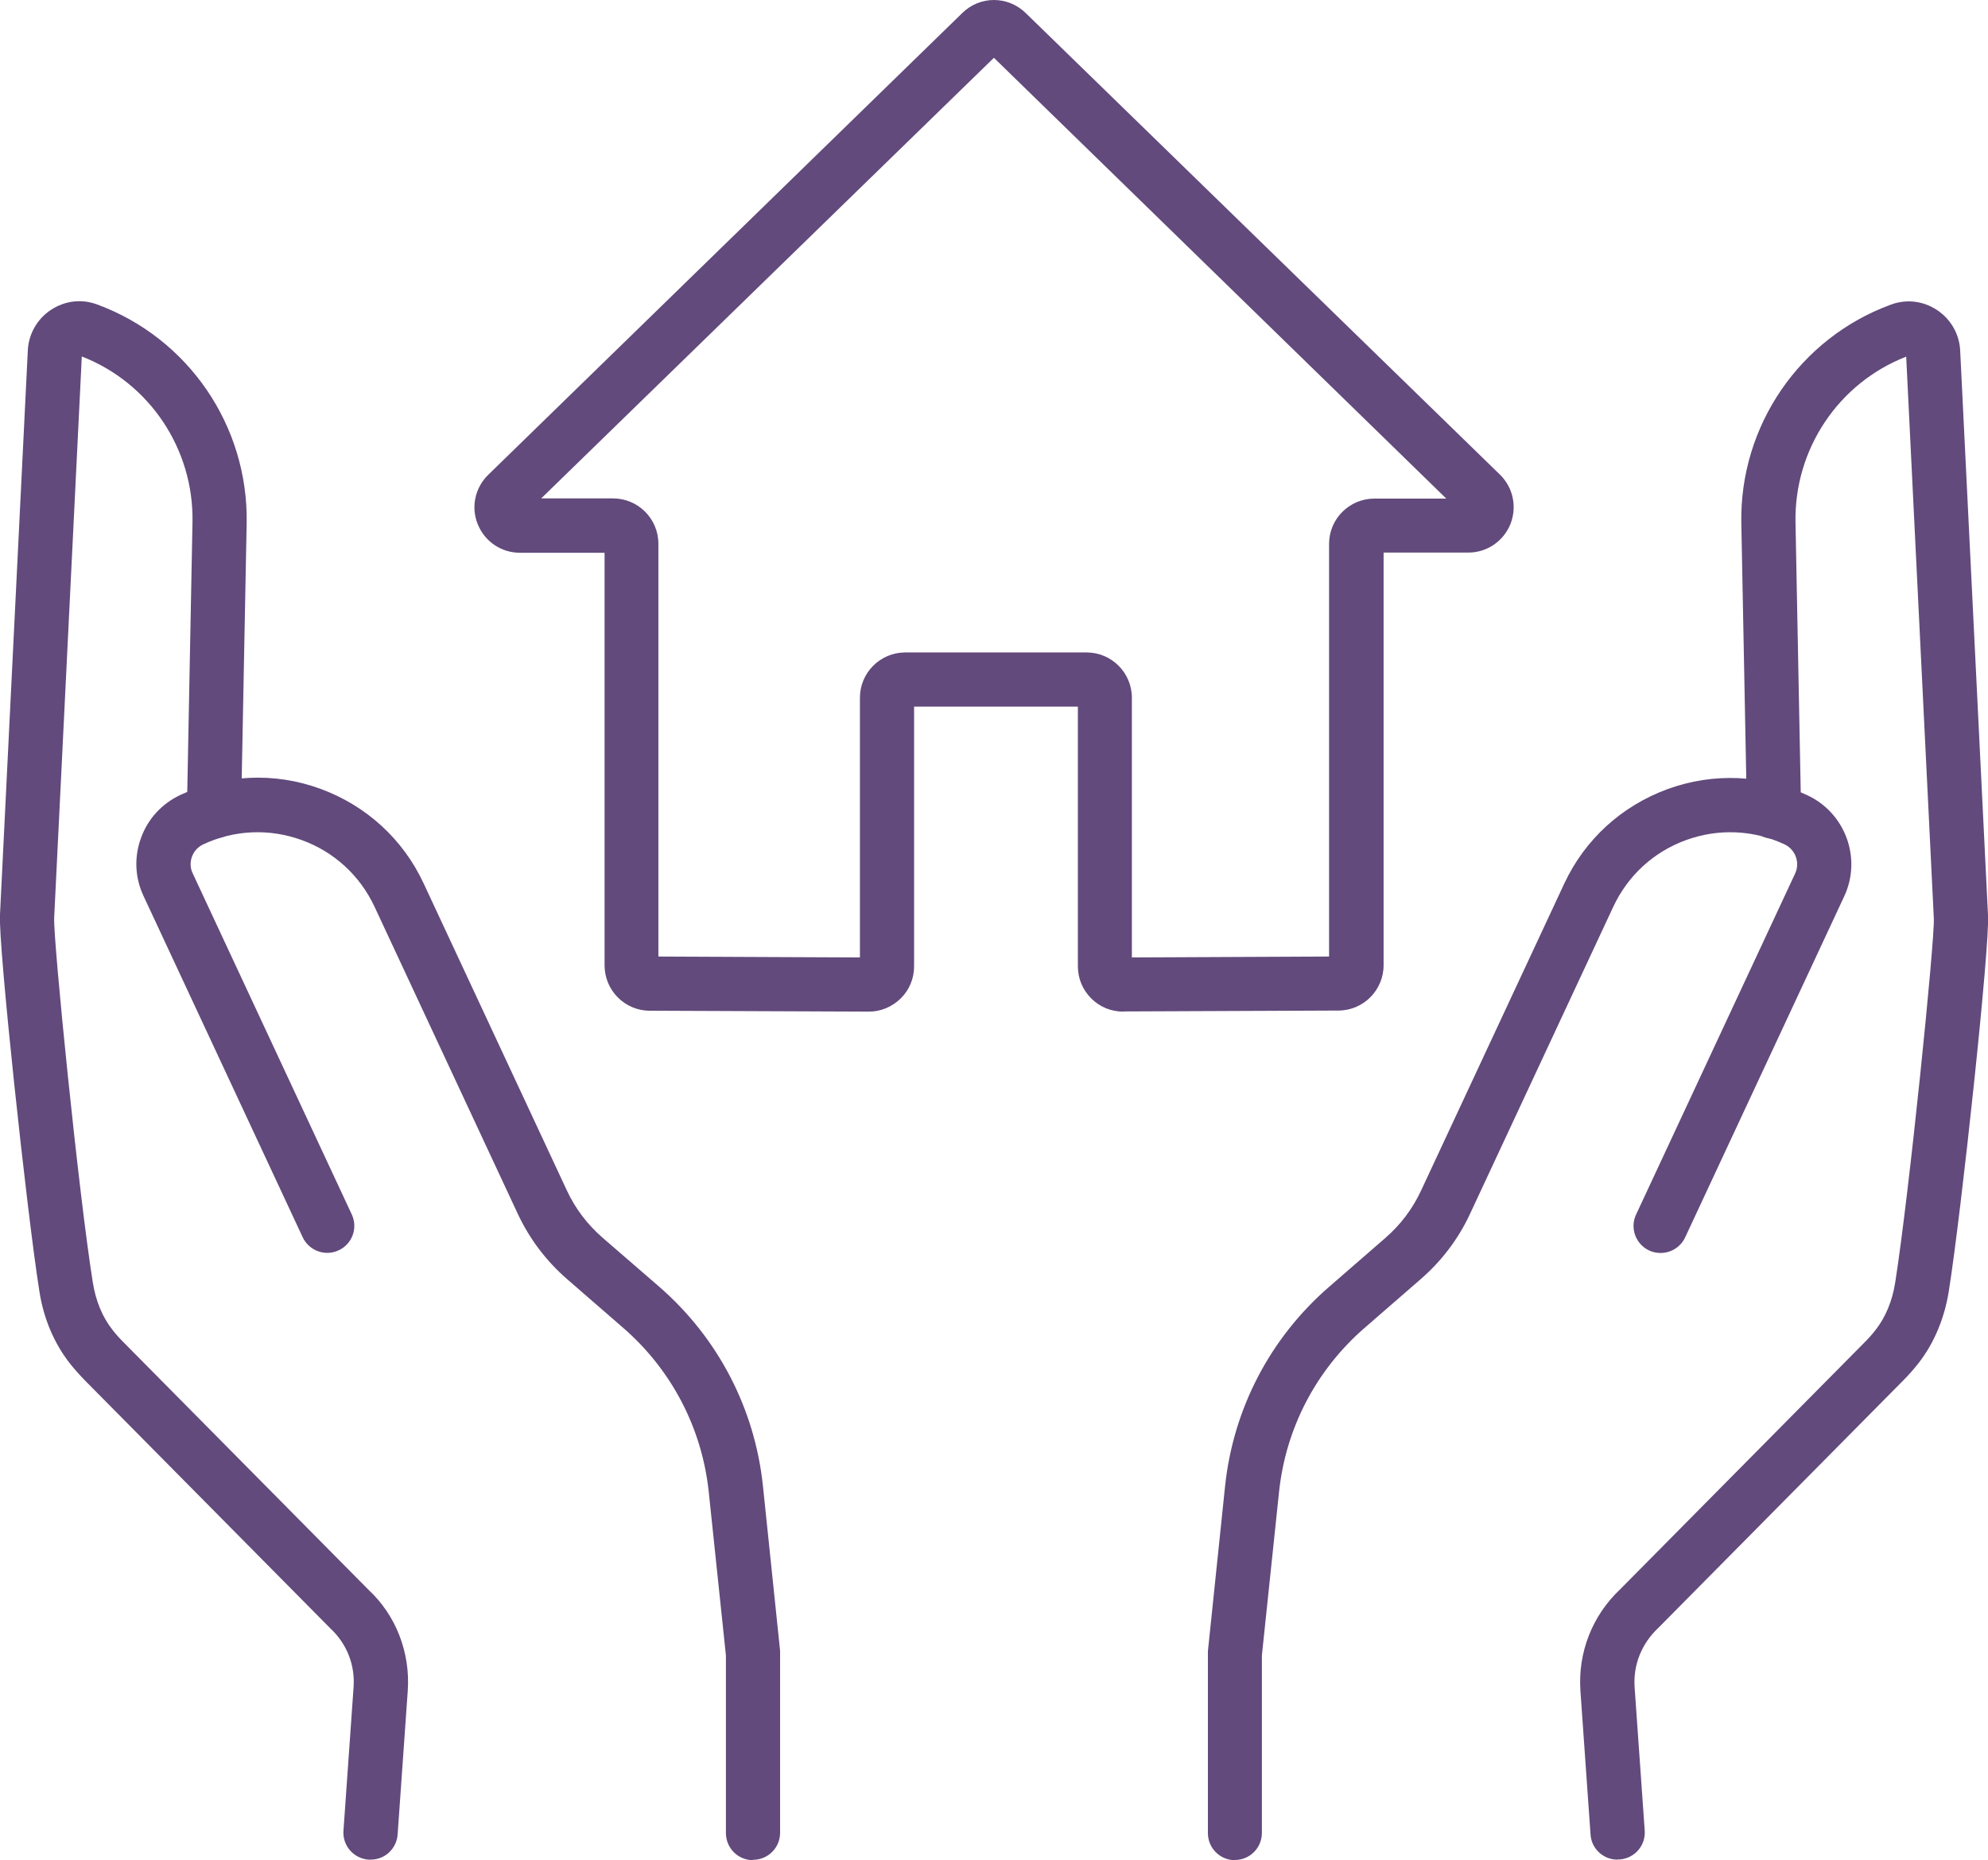 <svg xmlns="http://www.w3.org/2000/svg" id="Capa_1" data-name="Capa 1" viewBox="0 0 110.09 103.01"><defs><style>      .cls-1 {        fill: #624a7c;        stroke-width: 0px;      }    </style></defs><path class="cls-1" d="M62.2,56.02c-.67,0-1.3-.26-1.77-.73-.48-.48-.74-1.11-.74-1.78v-14.38h-9.07v14.38c0,.67-.26,1.31-.74,1.78s-1.12.74-1.79.73l-12.11-.05c-1.38,0-2.5-1.13-2.5-2.51v-22.85h-4.69c-1.03,0-1.94-.62-2.33-1.57-.39-.95-.16-2.03.58-2.75L53.29.72c.98-.96,2.52-.96,3.51,0l26.26,25.56c.74.72.96,1.8.58,2.75-.39.95-1.3,1.57-2.33,1.57h-4.69v22.85c0,1.38-1.12,2.51-2.5,2.51l-11.89.05h-.01ZM36.48,52.97l11.14.05v-14.38c0-1.39,1.13-2.51,2.51-2.51h10.04c1.39,0,2.51,1.13,2.51,2.51v14.38l10.92-.05v-22.85c0-1.39,1.13-2.51,2.51-2.51h3.98L55.04,3.2l-25.07,24.4h3.98c1.39,0,2.51,1.13,2.51,2.51v22.85Z"></path><g><path class="cls-1" d="M68.39,103.01c-.83,0-1.5-.67-1.5-1.5v-9.91c0-.05,0-.1,0-.16l.95-9.13c.45-4.29,2.49-8.21,5.75-11.04l3.12-2.71c.84-.73,1.51-1.61,1.98-2.62l7.93-17c1.14-2.45,3.18-4.31,5.72-5.24s5.3-.81,7.75.34c2.1.98,3.02,3.49,2.04,5.59l-8.81,18.89c-.35.75-1.24,1.07-1.99.73-.75-.35-1.08-1.24-.73-1.99l8.81-18.89c.28-.6.02-1.32-.58-1.61-1.73-.81-3.67-.89-5.46-.24-1.79.65-3.22,1.96-4.03,3.69l-7.93,17c-.65,1.4-1.57,2.61-2.73,3.62l-3.12,2.71c-2.68,2.33-4.36,5.55-4.73,9.08l-.95,9.05v9.83c0,.83-.67,1.5-1.5,1.5Z"></path><path class="cls-1" d="M89.57,102.98c-.78,0-1.44-.6-1.49-1.39l-.56-7.95c-.15-2.13.66-4.19,2.22-5.65l13.51-13.65c.22-.22.43-.45.62-.7.55-.7.92-1.6,1.08-2.61.78-4.94,2.2-19.01,2.14-20.17l-1.53-31.11c-3.75,1.46-6.2,5.12-6.13,9.16l.31,16c.02.83-.64,1.51-1.47,1.53-.86.05-1.51-.64-1.53-1.47l-.31-16c-.1-5.38,3.23-10.25,8.28-12.1.86-.32,1.79-.21,2.56.3.76.5,1.24,1.34,1.28,2.25l1.54,31.26c.12,1.57-1.48,16.5-2.17,20.82-.24,1.51-.82,2.89-1.68,3.99-.26.33-.54.65-.85.96l-13.55,13.69c-.94.88-1.4,2.06-1.32,3.28l.56,7.95c.06.83-.56,1.54-1.39,1.6-.04,0-.07,0-.11,0Z"></path><path class="cls-1" d="M41.7,103.01c-.83,0-1.5-.67-1.5-1.5v-9.83l-.95-9.05c-.37-3.53-2.05-6.76-4.73-9.09l-3.12-2.71c-1.16-1.01-2.08-2.23-2.73-3.62l-7.93-17c-.81-1.73-2.24-3.04-4.03-3.69-1.79-.65-3.73-.57-5.46.24-.29.14-.51.38-.62.68-.11.3-.1.63.04.92l8.81,18.89c.35.75.03,1.64-.73,1.99-.75.35-1.64.02-1.99-.73l-8.81-18.89c-.48-1.02-.53-2.16-.14-3.22.38-1.06,1.16-1.9,2.18-2.38,2.45-1.14,5.21-1.27,7.75-.34s4.58,2.79,5.72,5.24l7.93,17c.47,1.01,1.14,1.89,1.98,2.62l3.13,2.71c3.26,2.83,5.3,6.75,5.75,11.04l.95,9.13c0,.05,0,.1,0,.16v9.91c0,.83-.67,1.5-1.5,1.5Z"></path><path class="cls-1" d="M20.52,102.98s-.07,0-.11,0c-.83-.06-1.45-.78-1.39-1.6l.56-7.95c.09-1.23-.38-2.41-1.27-3.24l-13.6-13.74c-.31-.32-.59-.63-.85-.96-.86-1.1-1.45-2.48-1.68-3.99C1.49,67.17-.11,52.24,0,50.64l1.54-31.23c.04-.91.52-1.75,1.28-2.25.77-.51,1.7-.62,2.56-.3,5.05,1.86,8.37,6.72,8.28,12.1l-.31,16c-.02.82-.68,1.47-1.5,1.47-.01,0-.02,0-.03,0-.83-.02-1.49-.7-1.47-1.53l.31-16c.07-4.04-2.38-7.7-6.13-9.16l-1.53,31.08c-.06,1.19,1.35,15.26,2.14,20.2.16,1.01.53,1.91,1.08,2.61.19.25.4.48.62.7l13.56,13.7c1.52,1.41,2.33,3.47,2.18,5.61l-.56,7.95c-.06.79-.71,1.39-1.49,1.39Z"></path></g></svg>
